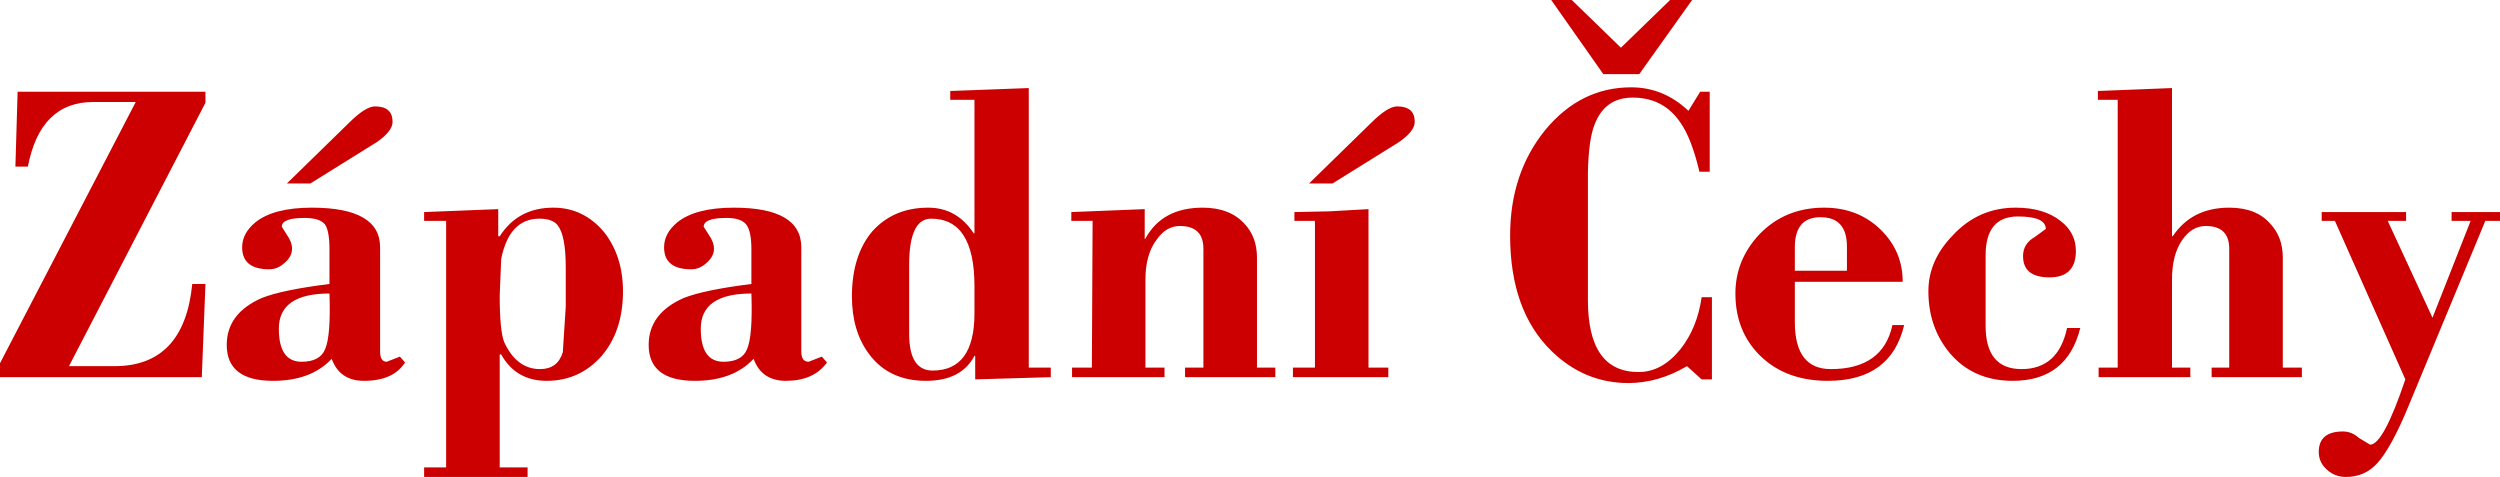 <?xml version="1.0" encoding="UTF-8" standalone="no"?>
<svg xmlns:xlink="http://www.w3.org/1999/xlink" height="32.5px" width="170.35px" xmlns="http://www.w3.org/2000/svg">
  <g transform="matrix(1.0, 0.0, 0.0, 1.0, 85.15, 16.25)">
    <path d="M85.2 -1.2 L84.2 -1.2 78.85 11.7 Q77.75 14.3 76.85 15.3 76.0 16.25 74.7 16.25 73.95 16.25 73.4 15.75 72.85 15.25 72.85 14.55 72.85 13.15 74.5 13.15 75.1 13.15 75.6 13.6 L76.35 14.05 Q77.25 14.05 78.75 9.6 L73.95 -1.2 73.05 -1.2 73.05 -1.8 78.8 -1.8 78.8 -1.2 77.55 -1.2 80.6 5.4 83.2 -1.2 81.9 -1.2 81.9 -1.8 85.2 -1.8 85.2 -1.2 M69.55 -1.0 Q70.4 -0.1 70.4 1.3 L70.4 8.8 71.7 8.8 71.7 9.45 65.55 9.45 65.55 8.8 66.75 8.8 66.75 0.7 Q66.75 -0.85 65.15 -0.85 64.2 -0.85 63.55 0.1 62.85 1.1 62.85 2.8 L62.85 8.8 64.1 8.8 64.1 9.45 57.85 9.45 57.85 8.8 59.15 8.8 59.15 -9.45 57.8 -9.45 57.8 -10.05 62.85 -10.25 62.85 -0.15 62.9 -0.15 Q64.2 -2.1 66.75 -2.1 68.6 -2.1 69.55 -1.0 M28.65 -16.25 L30.15 -16.25 26.55 -11.2 24.1 -11.2 20.55 -16.25 21.95 -16.25 25.3 -13.0 28.65 -16.25 M20.15 -7.4 Q22.55 -10.3 26.0 -10.3 28.2 -10.3 29.9 -8.7 L30.7 -10.0 31.35 -10.0 31.35 -4.55 30.65 -4.55 Q30.1 -6.85 29.35 -7.9 28.2 -9.6 26.1 -9.6 24.2 -9.6 23.5 -7.75 23.1 -6.75 23.05 -4.5 L23.05 4.2 Q23.05 9.1 26.5 9.1 28.1 9.1 29.35 7.55 30.5 6.1 30.8 4.0 L31.5 4.0 31.5 9.6 30.8 9.6 29.8 8.7 Q27.85 9.85 25.8 9.85 22.8 9.85 20.55 7.65 17.75 4.9 17.75 -0.2 17.75 -4.45 20.15 -7.4 M10.05 -9.0 Q11.25 -9.0 11.25 -7.95 11.25 -7.3 10.15 -6.55 L5.65 -3.75 4.05 -3.75 8.25 -7.85 Q9.4 -9.0 10.05 -9.0 M5.45 -1.85 L8.1 -2.0 8.1 8.8 9.45 8.8 9.45 9.45 2.95 9.45 2.95 8.8 4.45 8.8 4.45 -1.2 3.05 -1.2 3.05 -1.8 5.45 -1.85 M-0.35 -1.0 Q0.5 -0.1 0.5 1.3 L0.5 8.8 1.75 8.8 1.75 9.45 -4.4 9.45 -4.4 8.8 -3.15 8.8 -3.15 0.7 Q-3.15 -0.85 -4.75 -0.85 -5.7 -0.85 -6.35 0.1 -7.1 1.1 -7.1 2.8 L-7.1 8.8 -5.8 8.8 -5.8 9.45 -12.1 9.45 -12.1 8.8 -10.75 8.8 -10.7 -1.2 -12.15 -1.2 -12.15 -1.8 -7.15 -2.0 -7.15 0.05 -7.1 0.0 Q-5.95 -2.1 -3.2 -2.1 -1.35 -2.1 -0.35 -1.0 M-15.05 8.8 L-13.55 8.8 -13.55 9.45 -18.7 9.6 -18.7 8.0 -18.75 8.0 Q-19.65 9.7 -22.05 9.7 -24.6 9.7 -25.95 7.85 -27.1 6.3 -27.1 3.95 -27.1 1.15 -25.7 -0.5 -24.25 -2.1 -21.9 -2.1 -19.95 -2.1 -18.8 -0.35 L-18.75 -0.35 -18.75 -9.45 -20.4 -9.45 -20.4 -10.05 -15.05 -10.25 -15.05 8.8 M52.2 -2.1 Q54.1 -2.1 55.25 -1.2 56.3 -0.4 56.3 0.85 56.3 2.65 54.5 2.65 52.7 2.65 52.7 1.2 52.7 0.35 53.5 -0.1 L54.25 -0.65 Q54.25 -1.5 52.35 -1.5 50.15 -1.5 50.15 1.15 L50.15 5.95 Q50.15 8.9 52.6 8.9 55.1 8.9 55.7 6.1 L56.6 6.1 Q55.7 9.7 52.0 9.7 49.3 9.7 47.7 7.8 46.25 6.05 46.25 3.6 46.25 1.5 47.9 -0.2 49.65 -2.1 52.2 -2.1 M-67.75 -1.1 Q-66.5 -2.1 -63.9 -2.1 -59.25 -2.1 -59.25 0.6 L-59.25 7.7 Q-59.25 8.4 -58.8 8.4 L-57.9 8.05 -57.55 8.45 Q-58.35 9.7 -60.35 9.7 -62.0 9.7 -62.55 8.2 -63.95 9.7 -66.55 9.7 -69.7 9.7 -69.7 7.25 -69.7 5.1 -67.3 4.05 -65.9 3.5 -62.7 3.1 L-62.7 0.75 Q-62.7 -0.5 -63.0 -0.95 -63.35 -1.4 -64.4 -1.4 -65.95 -1.4 -65.95 -0.8 L-65.6 -0.25 Q-65.25 0.25 -65.25 0.7 -65.25 1.25 -65.8 1.7 -66.25 2.1 -66.8 2.1 -68.65 2.1 -68.65 0.6 -68.65 -0.35 -67.75 -1.1 M-59.6 -9.0 Q-58.4 -9.0 -58.4 -7.95 -58.4 -7.3 -59.5 -6.55 L-64.0 -3.75 -65.6 -3.75 -61.4 -7.85 Q-60.25 -9.0 -59.6 -9.0 M40.7 2.2 L40.7 0.55 Q40.7 -1.45 38.9 -1.45 37.15 -1.45 37.15 0.6 L37.15 2.2 40.7 2.2 M43.8 5.9 L44.6 5.9 Q43.7 9.7 39.4 9.7 36.5 9.7 34.75 7.95 33.1 6.3 33.1 3.75 33.1 1.45 34.75 -0.3 36.5 -2.1 39.15 -2.1 41.5 -2.1 43.05 -0.55 44.5 0.9 44.5 2.95 L37.15 2.95 37.15 5.7 Q37.15 8.9 39.6 8.9 43.15 8.9 43.8 5.9 M-71.15 -9.25 L-80.45 8.7 -77.35 8.7 Q-72.6 8.7 -72.05 3.1 L-71.15 3.1 -71.4 9.45 -85.15 9.45 -85.15 8.5 -75.9 -9.3 -78.8 -9.3 Q-82.4 -9.3 -83.25 -4.9 L-84.1 -4.9 -83.95 -10.0 -71.15 -10.0 -71.15 -9.25 M-51.1 3.9 Q-51.1 6.25 -50.8 7.05 -49.95 8.9 -48.35 8.9 -47.15 8.9 -46.8 7.75 L-46.6 4.65 -46.6 1.95 Q-46.6 -0.2 -47.15 -0.9 -47.5 -1.35 -48.4 -1.35 -50.45 -1.35 -51.0 1.4 L-51.1 3.9 M-47.45 -2.1 Q-45.4 -2.1 -44.0 -0.45 -42.7 1.2 -42.7 3.6 -42.7 6.3 -44.15 8.0 -45.65 9.7 -47.9 9.7 -50.0 9.7 -51.0 7.9 L-51.1 7.9 -51.1 15.6 -49.2 15.6 -49.2 16.25 -56.25 16.25 -56.25 15.6 -54.75 15.6 -54.75 -1.2 -56.25 -1.2 -56.25 -1.8 -51.2 -2.0 -51.2 -0.15 -51.1 -0.15 Q-49.85 -2.1 -47.45 -2.1 M-18.75 5.1 L-18.75 3.25 Q-18.75 -1.35 -21.7 -1.35 -23.2 -1.35 -23.2 1.8 L-23.2 6.5 Q-23.2 9.0 -21.6 9.0 -18.75 9.0 -18.75 5.1 M-33.95 3.75 Q-37.4 3.75 -37.4 6.15 -37.4 8.4 -35.85 8.4 -34.6 8.4 -34.25 7.55 -33.85 6.65 -33.95 3.75 M-34.3 -0.95 Q-34.65 -1.4 -35.65 -1.4 -37.2 -1.4 -37.2 -0.8 L-36.85 -0.25 Q-36.5 0.25 -36.5 0.7 -36.5 1.25 -37.05 1.7 -37.5 2.1 -38.05 2.1 -39.9 2.1 -39.9 0.6 -39.9 -0.35 -39.0 -1.1 -37.75 -2.1 -35.15 -2.1 -30.55 -2.1 -30.55 0.6 L-30.55 7.7 Q-30.55 8.4 -30.05 8.4 L-29.15 8.05 -28.8 8.45 Q-29.7 9.7 -31.6 9.7 -33.25 9.7 -33.8 8.2 -35.2 9.7 -37.8 9.7 -40.95 9.7 -40.95 7.25 -40.95 5.1 -38.55 4.05 -37.15 3.5 -33.95 3.1 L-33.95 0.75 Q-33.95 -0.5 -34.3 -0.95 M-64.6 8.4 Q-63.35 8.4 -63.0 7.55 -62.6 6.65 -62.7 3.75 -66.15 3.75 -66.15 6.15 -66.15 8.4 -64.6 8.4" fill="#cc0000" fill-rule="evenodd" stroke="none"/>
  </g>
</svg>
